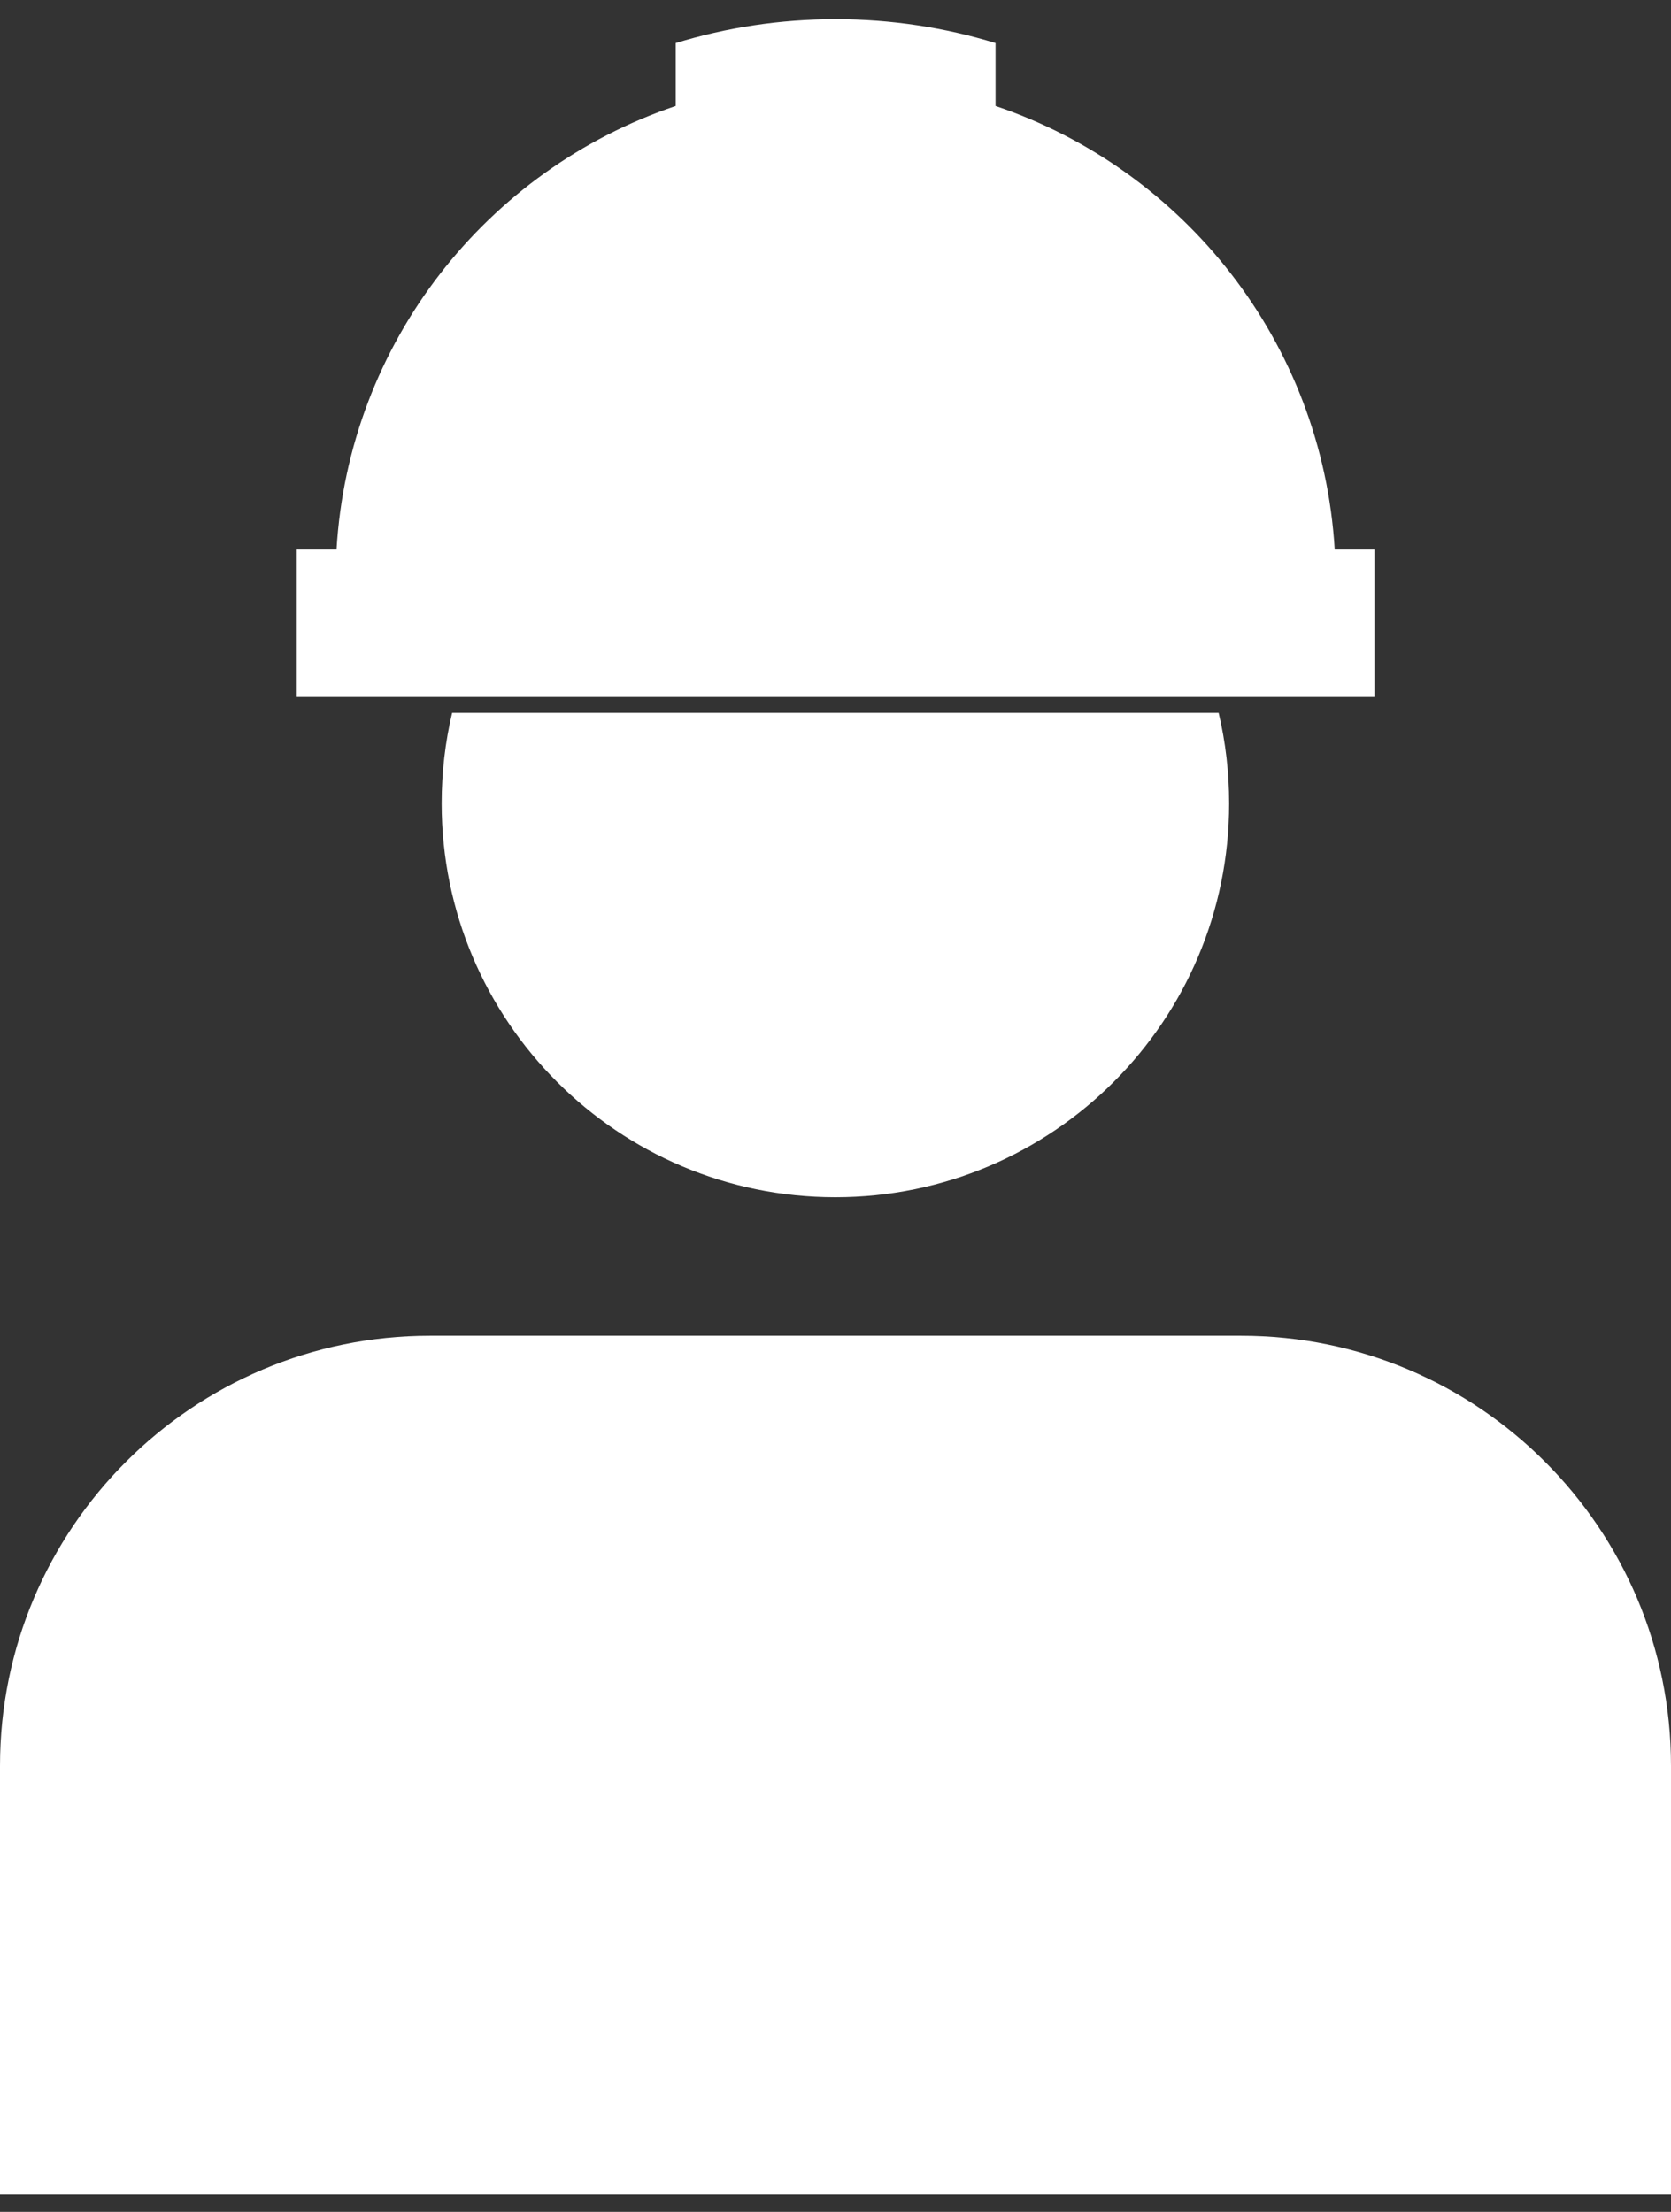 <?xml version="1.0"?>
<svg xmlns="http://www.w3.org/2000/svg" width="68" height="90" viewBox="0 0 68 90" fill="none">
<rect x="0" y="0" width="68" height="90" fill="#333333" stroke="none"/>
<path d="M50.532 28.356H55.934V22.362H54.315C53.81 13.934 48.185 6.902 40.513 4.313V1.752C38.457 1.122 36.275 0.782 34.005 0.782C31.735 0.782 29.553 1.122 27.497 1.752V4.313C19.816 6.902 14.19 13.944 13.695 22.362H12.076V28.356H50.532Z" fill="white"/>
<path d="M17.973 32.692C17.973 41.537 25.15 48.715 33.995 48.715C42.841 48.715 50.018 41.537 50.018 32.692C50.018 31.421 49.873 30.19 49.591 29.006H18.399C18.118 30.19 17.973 31.421 17.973 32.692Z" fill="white"/>
<path d="M17.507 54.35H50.503C60.163 54.35 68 62.196 68 71.847V89.295H0V71.847C0 62.186 7.847 54.35 17.497 54.35H17.507Z" fill="white"/>
</svg>
